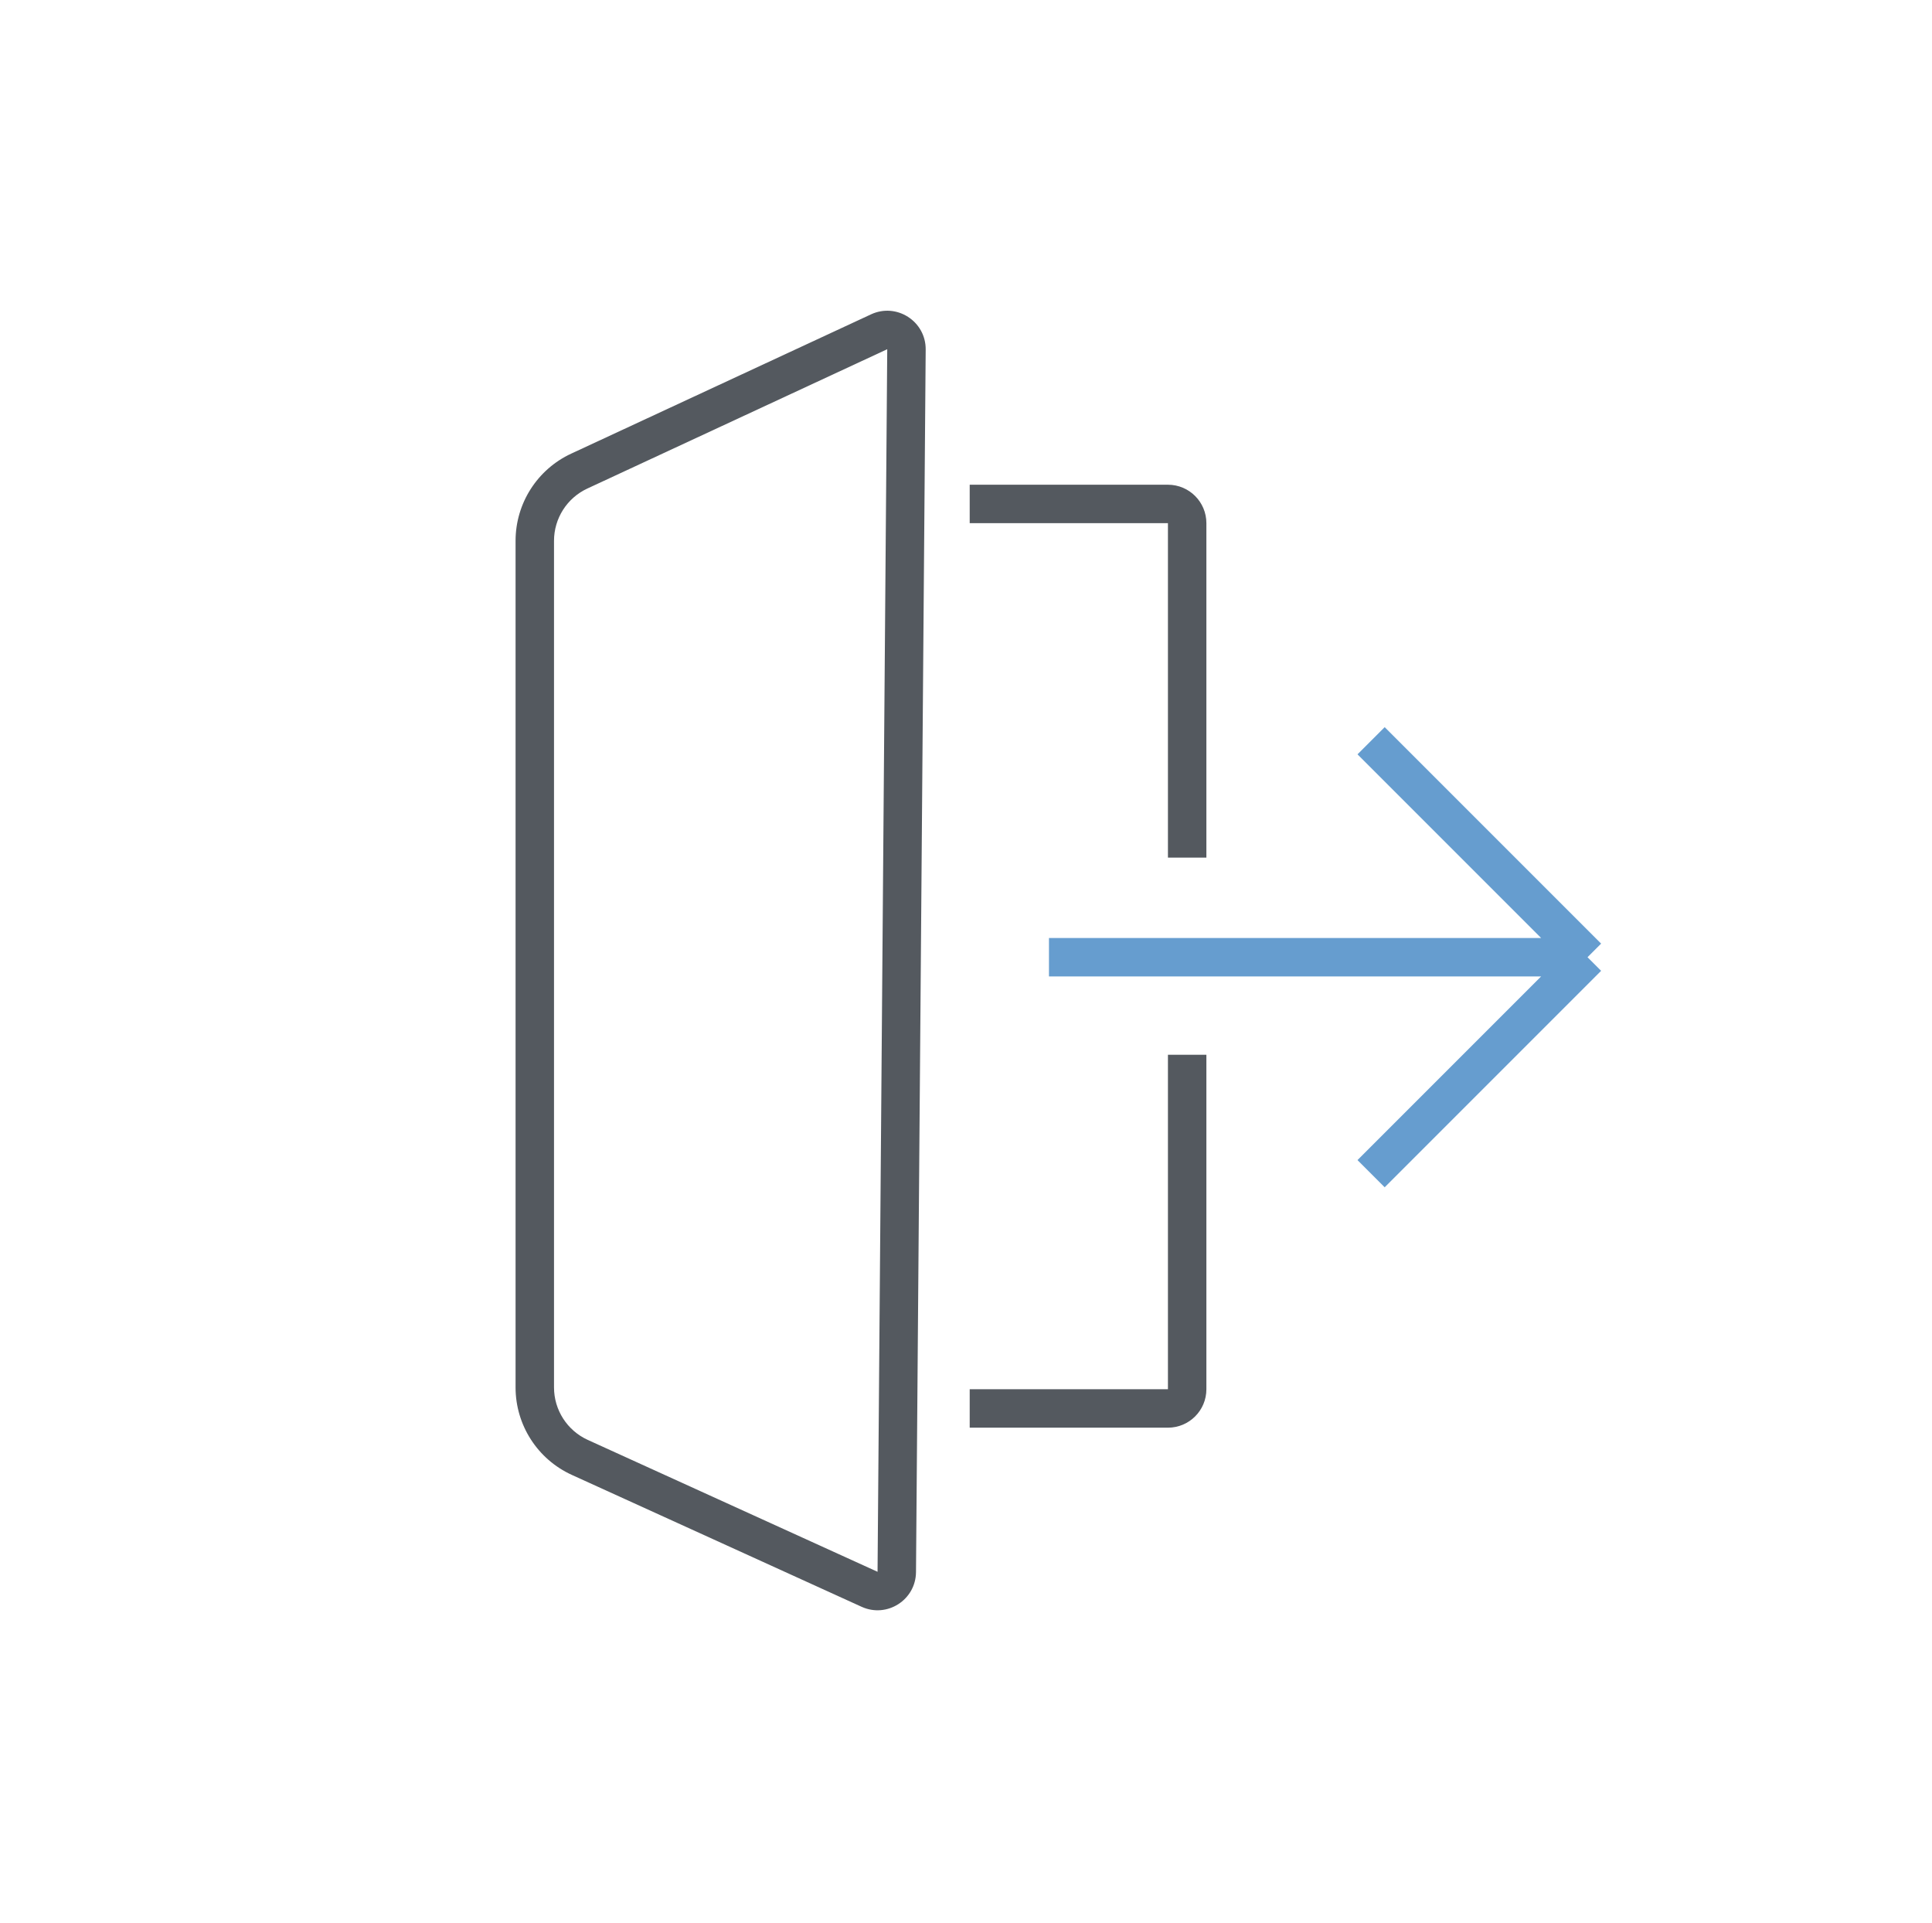 <svg xmlns="http://www.w3.org/2000/svg" width="201" height="200" viewBox="0 0 201 200" fill="none"><path fill-rule="evenodd" clip-rule="evenodd" d="M90.621 32.699C93.285 31.462 96.329 33.422 96.306 36.359L95.298 163.534C95.275 166.43 92.277 168.342 89.641 167.143L59.496 153.425C55.928 151.801 53.638 148.243 53.638 144.323V56.258C53.638 52.367 55.896 48.828 59.425 47.189L90.621 32.699ZM92.306 36.327L61.11 50.817C58.992 51.8 57.638 53.923 57.638 56.258V144.323C57.638 146.675 59.012 148.81 61.153 149.784L91.298 163.502L92.306 36.327ZM121.509 54.422H100.885V50.422H121.509C123.718 50.422 125.509 52.213 125.509 54.422V89.212H121.509V54.422ZM100.885 144.511H121.509V109.721H125.509V144.511C125.509 146.721 123.718 148.511 121.509 148.511H100.885V144.511Z" fill="#54595F"></path><path d="M109.131 99.572H165.162M165.162 99.572L142.644 77.054M165.162 99.572L142.644 122.09" stroke="#669DCF" stroke-width="4"></path></svg>